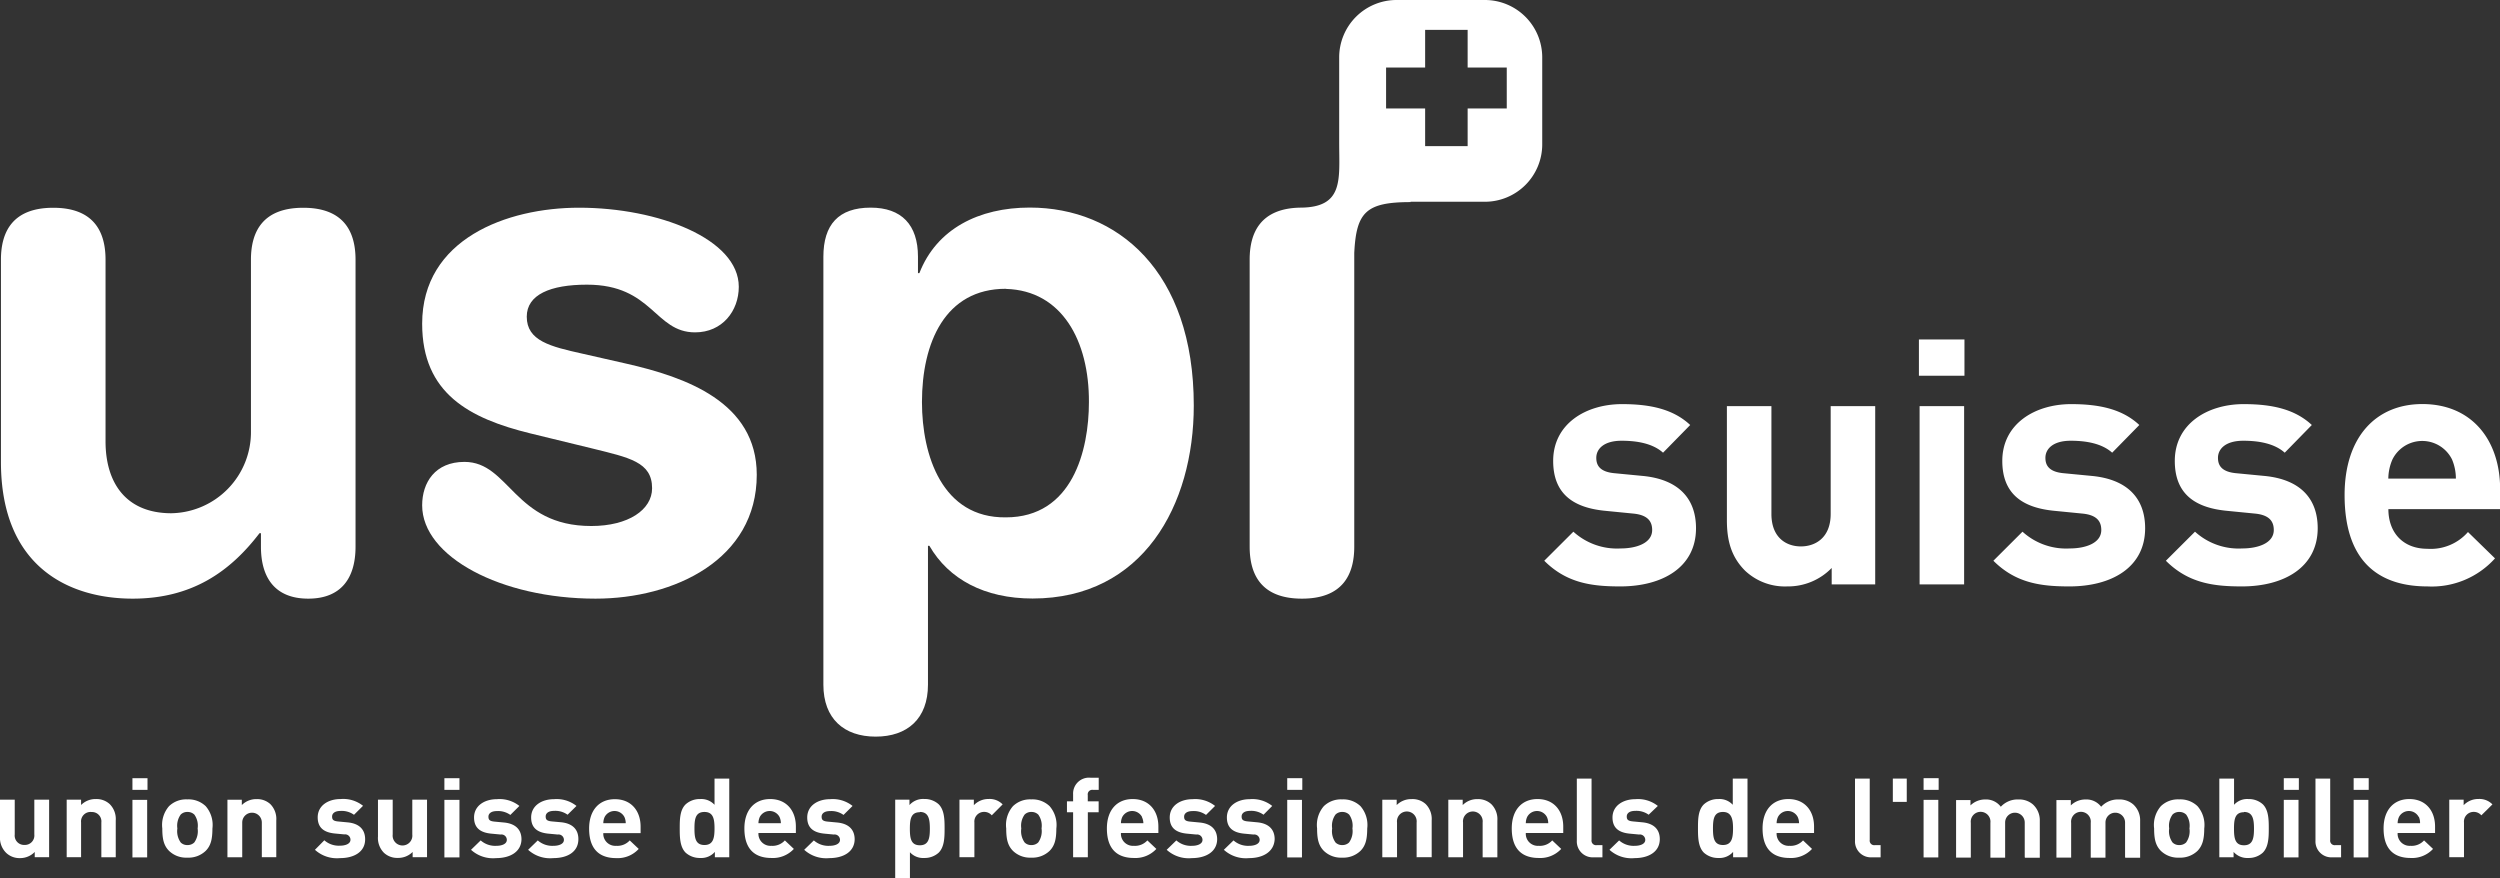 <svg id="Calque_1" data-name="Calque 1" xmlns="http://www.w3.org/2000/svg" viewBox="0 0 370 130"><rect x="0" y="0" width="370" height="130" fill="#333333" stroke="none"/><defs><style>.cls-1{fill:#fff;}</style></defs><title>logo_uspi_suisse</title><path class="cls-1" d="M219.72,0h-13a8.49,8.49,0,0,0-8.52,8.47V21.12h0c0,5.47.72,9.61-5.82,9.61l0,0c-5.78.13-7.43,3.65-7.43,7.68V80.91c0,4.11,1.7,7.69,7.74,7.69s7.74-3.58,7.74-7.69V38.44c0-.33,0-0.66,0-1,0.3-6.06,1.75-7.53,8.38-7.53l-0.07-.05h11a8.49,8.49,0,0,0,8.51-8.46V8.47A8.49,8.49,0,0,0,219.72,0ZM223,16.05h-5.79v5.58h-6.29V16.05h-5.78V10h5.78V4.42h6.29V10H223v6.06Z"/><path class="cls-1" d="M52.62,80.91c0,4.64-2.12,7.69-7,7.69s-7-3.05-7-7.69v-2H38.41c-4.35,5.69-10,9.69-18.77,9.69C10.32,88.6.14,84,.14,68.37V38.44c0-4.11,1.7-7.69,7.74-7.69s7.74,3.58,7.74,7.69V65.31c0,6.22,3.07,10.65,9.75,10.65A12,12,0,0,0,37.14,63.84V38.44c0-4.11,1.7-7.69,7.74-7.69s7.74,3.58,7.74,7.69V80.91Z"/><path class="cls-1" d="M85.7,30.74c11.77,0,23.64,4.64,23.64,11.7,0,3.58-2.44,6.75-6.47,6.75-6,0-6.26-7.06-16-7.06-5.41,0-8.91,1.47-8.91,4.74,0,3.58,3.5,4.42,8.27,5.48l6.47,1.47c8.8,2,19.3,5.69,19.3,16.45C112,82.81,99.81,88.6,88.14,88.6c-14,0-25.66-6.22-25.66-13.81,0-3.37,1.91-6.43,6.26-6.43,6.68,0,7.32,9.49,18.77,9.49,5.51,0,9-2.42,9-5.59,0-3.9-3.39-4.53-8.91-5.9l-9.12-2.22c-9-2.21-16-5.9-16-16.23C62.48,35.38,75,30.74,85.7,30.74Z"/><path class="cls-1" d="M121.86,38c0-4.74,2.23-7.27,7-7.27,4.56,0,7,2.53,7,7.27v2.42h0.21c2.54-6.54,8.8-9.7,16.33-9.7,12.94,0,24.28,9.38,24.28,29.3,0,14.75-7.53,28.56-23.86,28.56-7.11,0-12.41-2.85-15.27-7.8h-0.21v20.55c0,5.06-3.07,7.69-7.74,7.69s-7.74-2.64-7.74-7.69V38Zm27,4.74c-9,0-12.41,8-12.41,16.76,0,7.91,3,17.18,12.41,17.07,9.86,0,12.3-9.91,12.3-17.07C161.2,50.45,157.17,43,148.9,42.76Z"/><path class="cls-1" d="M5.14,126.88v-0.79A3,3,0,0,1,3,127a2.88,2.88,0,0,1-2.06-.75A3.11,3.11,0,0,1,0,123.8v-5.45H2.18v5.15a1.39,1.39,0,0,0,1.44,1.55,1.4,1.4,0,0,0,1.46-1.55v-5.15H7.27v8.52H5.14Z"/><path class="cls-1" d="M15,126.88v-5.15a1.39,1.39,0,0,0-1.44-1.55A1.4,1.4,0,0,0,12,121.72v5.15H9.87v-8.52H12v0.79a3,3,0,0,1,2.18-.88,2.88,2.88,0,0,1,2.06.75,3.11,3.11,0,0,1,.89,2.42v5.45H15Z"/><path class="cls-1" d="M19.6,116.9v-1.73h2.23v1.73H19.6Zm0,10v-8.52h2.18v8.52H19.63Z"/><path class="cls-1" d="M30.44,125.93a3.67,3.67,0,0,1-2.72,1,3.63,3.63,0,0,1-2.7-1c-0.79-.8-1-1.77-1-3.32a4.24,4.24,0,0,1,1-3.3,3.63,3.63,0,0,1,2.7-1,3.67,3.67,0,0,1,2.72,1,4.24,4.24,0,0,1,1,3.3C31.43,124.16,31.23,125.13,30.44,125.93Zm-1.69-5.38a1.4,1.4,0,0,0-1-.38,1.36,1.36,0,0,0-1,.38,2.82,2.82,0,0,0-.5,2.06,2.87,2.87,0,0,0,.5,2.08,1.36,1.36,0,0,0,1,.38,1.4,1.4,0,0,0,1-.38,2.87,2.87,0,0,0,.5-2.08A2.82,2.82,0,0,0,28.75,120.54Z"/><path class="cls-1" d="M38.75,126.88v-5.15a1.45,1.45,0,1,0-2.9,0v5.15H33.66v-8.52h2.13v0.79a3,3,0,0,1,2.18-.88A2.88,2.88,0,0,1,40,119a3.11,3.11,0,0,1,.89,2.42v5.45H38.75Z"/><path class="cls-1" d="M50.34,127a4.83,4.83,0,0,1-3.73-1.23L48,124.36a3.23,3.23,0,0,0,2.33.8c0.75,0,1.54-.25,1.54-0.88a0.8,0.8,0,0,0-.92-0.79l-1.38-.13c-1.58-.15-2.55-0.82-2.55-2.39,0-1.77,1.59-2.71,3.37-2.71a4.72,4.72,0,0,1,3.34,1l-1.34,1.33a3.09,3.09,0,0,0-2-.57c-0.87,0-1.24.39-1.24,0.82s0.13,0.67.91,0.74l1.38,0.13c1.73,0.16,2.6,1.06,2.6,2.5C54.05,126.07,52.41,127,50.34,127Z"/><path class="cls-1" d="M61.07,126.88v-0.79a3,3,0,0,1-2.18.88,2.88,2.88,0,0,1-2.06-.75,3.11,3.11,0,0,1-.89-2.42v-5.45h2.18v5.15a1.46,1.46,0,1,0,2.9,0v-5.15H63.2v8.52H61.07Z"/><path class="cls-1" d="M65.77,116.9v-1.73H68v1.73H65.77Zm0,10v-8.52H68v8.52H65.8Z"/><path class="cls-1" d="M73.44,127a4.83,4.83,0,0,1-3.73-1.23l1.43-1.39a3.23,3.23,0,0,0,2.33.8c0.76,0,1.54-.25,1.54-0.88a0.8,0.8,0,0,0-.92-0.79l-1.38-.13c-1.58-.15-2.55-0.82-2.55-2.39,0-1.77,1.59-2.71,3.37-2.71a4.72,4.72,0,0,1,3.34,1l-1.34,1.33a3.09,3.09,0,0,0-2-.57c-0.87,0-1.24.39-1.24,0.82s0.13,0.67.91,0.74l1.38,0.13c1.73,0.16,2.6,1.06,2.6,2.5C77.14,126.07,75.5,127,73.44,127Z"/><path class="cls-1" d="M81.89,127a4.83,4.83,0,0,1-3.73-1.23l1.43-1.39a3.23,3.23,0,0,0,2.33.8c0.76,0,1.54-.25,1.54-0.88a0.8,0.8,0,0,0-.92-0.79l-1.38-.13c-1.58-.15-2.55-0.82-2.55-2.39,0-1.77,1.59-2.71,3.37-2.71a4.72,4.72,0,0,1,3.34,1L84,120.58a3.09,3.09,0,0,0-2-.57c-0.87,0-1.24.39-1.24,0.82s0.13,0.67.91,0.74L83,121.69c1.73,0.16,2.6,1.06,2.6,2.5C85.6,126.07,84,127,81.89,127Z"/><path class="cls-1" d="M89.29,123.28a1.78,1.78,0,0,0,1.91,1.9,2.45,2.45,0,0,0,2-.8l1.33,1.26A4.21,4.21,0,0,1,91.19,127c-2.06,0-4-.92-4-4.37,0-2.78,1.54-4.35,3.81-4.35,2.43,0,3.81,1.73,3.81,4.07v0.95H89.29Zm3.12-2.37a1.65,1.65,0,0,0-2.92,0,2.29,2.29,0,0,0-.2.92h3.32A2.29,2.29,0,0,0,92.41,120.91Z"/><path class="cls-1" d="M105.8,126.88v-0.8a2.66,2.66,0,0,1-2.16.9,3.14,3.14,0,0,1-2.15-.77c-0.87-.85-0.89-2.32-0.89-3.6s0-2.73.89-3.58a3.09,3.09,0,0,1,2.13-.77,2.65,2.65,0,0,1,2.13.85v-3.88h2.18v11.65H105.8Zm-1.54-6.71c-1.31,0-1.48,1-1.48,2.44s0.17,2.45,1.48,2.45,1.49-1.06,1.49-2.45S105.57,120.17,104.26,120.17Z"/><path class="cls-1" d="M112.25,123.28a1.78,1.78,0,0,0,1.91,1.9,2.45,2.45,0,0,0,2-.8l1.33,1.26a4.22,4.22,0,0,1-3.32,1.34c-2.06,0-4-.92-4-4.37,0-2.78,1.54-4.35,3.81-4.35,2.43,0,3.81,1.73,3.81,4.07v0.95h-5.47Zm3.12-2.37a1.65,1.65,0,0,0-2.92,0,2.29,2.29,0,0,0-.2.92h3.32A2.31,2.31,0,0,0,115.37,120.91Z"/><path class="cls-1" d="M122.75,127a4.83,4.83,0,0,1-3.73-1.23l1.43-1.39a3.23,3.23,0,0,0,2.33.8c0.76,0,1.54-.25,1.54-0.88a0.8,0.8,0,0,0-.92-0.79l-1.38-.13c-1.58-.15-2.55-0.82-2.55-2.39,0-1.77,1.59-2.71,3.37-2.71a4.72,4.72,0,0,1,3.34,1l-1.34,1.33a3.09,3.09,0,0,0-2-.57c-0.87,0-1.24.39-1.24,0.82s0.13,0.67.91,0.74l1.38,0.13c1.73,0.16,2.6,1.06,2.6,2.5C126.46,126.07,124.82,127,122.75,127Z"/><path class="cls-1" d="M138.91,126.21a3.09,3.09,0,0,1-2.13.77,2.62,2.62,0,0,1-2.11-.85V130h-2.18V118.35h2.11v0.8a2.69,2.69,0,0,1,2.18-.9,3.09,3.09,0,0,1,2.13.77c0.87,0.85.89,2.31,0.89,3.58S139.79,125.35,138.91,126.21Zm-2.77-6c-1.31,0-1.48,1-1.48,2.44s0.17,2.45,1.48,2.45,1.48-1.06,1.48-2.45S137.45,120.17,136.14,120.17Z"/><path class="cls-1" d="M146.78,120.67a1.47,1.47,0,0,0-1.16-.51,1.43,1.43,0,0,0-1.41,1.57v5.14H142v-8.52h2.13v0.82a3,3,0,0,1,2.2-.92,2.67,2.67,0,0,1,2.06.8Z"/><path class="cls-1" d="M155.34,125.93a3.68,3.68,0,0,1-2.72,1,3.63,3.63,0,0,1-2.7-1c-0.79-.8-1-1.77-1-3.32a4.24,4.24,0,0,1,1-3.3,3.63,3.63,0,0,1,2.7-1,3.67,3.67,0,0,1,2.72,1,4.24,4.24,0,0,1,1,3.3C156.33,124.16,156.13,125.13,155.34,125.93Zm-1.69-5.38a1.4,1.4,0,0,0-1-.38,1.36,1.36,0,0,0-1,.38,2.82,2.82,0,0,0-.5,2.06,2.87,2.87,0,0,0,.5,2.08,1.36,1.36,0,0,0,1,.38,1.4,1.4,0,0,0,1-.38,2.87,2.87,0,0,0,.5-2.08A2.82,2.82,0,0,0,153.65,120.54Z"/><path class="cls-1" d="M161,120.22v6.66h-2.18v-6.66h-0.91V118.6h0.91v-1.06a2.35,2.35,0,0,1,2.55-2.44h1.24v1.8h-0.86a0.67,0.67,0,0,0-.76.77v0.93h1.61v1.62H161Z"/><path class="cls-1" d="M165.9,123.28a1.78,1.78,0,0,0,1.91,1.9,2.45,2.45,0,0,0,2-.8l1.33,1.26a4.22,4.22,0,0,1-3.32,1.34c-2.06,0-4-.92-4-4.37,0-2.78,1.54-4.35,3.81-4.35,2.43,0,3.81,1.73,3.81,4.07v0.95H165.9Zm3.12-2.37a1.65,1.65,0,0,0-2.92,0,2.28,2.28,0,0,0-.2.92h3.32A2.3,2.3,0,0,0,169,120.91Z"/><path class="cls-1" d="M176.4,127a4.83,4.83,0,0,1-3.73-1.23l1.43-1.39a3.22,3.22,0,0,0,2.33.8c0.75,0,1.54-.25,1.54-0.88a0.8,0.8,0,0,0-.92-0.79l-1.38-.13c-1.58-.15-2.55-0.82-2.55-2.39,0-1.77,1.6-2.71,3.37-2.71a4.72,4.72,0,0,1,3.34,1l-1.34,1.33a3.09,3.09,0,0,0-2-.57c-0.87,0-1.24.39-1.24,0.82s0.13,0.67.91,0.74l1.38,0.13c1.73,0.16,2.6,1.06,2.6,2.5C180.11,126.07,178.46,127,176.4,127Z"/><path class="cls-1" d="M184.86,127a4.83,4.83,0,0,1-3.73-1.23l1.43-1.39a3.23,3.23,0,0,0,2.33.8c0.75,0,1.54-.25,1.54-0.88a0.8,0.8,0,0,0-.92-0.79l-1.38-.13c-1.58-.15-2.55-0.82-2.55-2.39,0-1.77,1.59-2.71,3.37-2.71a4.72,4.72,0,0,1,3.34,1L187,120.58a3.09,3.09,0,0,0-2-.57c-0.87,0-1.24.39-1.24,0.82s0.13,0.67.91,0.74l1.38,0.13c1.73,0.16,2.6,1.06,2.6,2.5C188.57,126.07,186.92,127,184.86,127Z"/><path class="cls-1" d="M190.51,116.9v-1.73h2.23v1.73h-2.23Zm0,10v-8.52h2.18v8.52h-2.18Z"/><path class="cls-1" d="M201.35,125.93a3.68,3.68,0,0,1-2.72,1,3.63,3.63,0,0,1-2.7-1c-0.79-.8-1-1.77-1-3.32a4.25,4.25,0,0,1,1-3.3,3.63,3.63,0,0,1,2.7-1,3.68,3.68,0,0,1,2.72,1,4.25,4.25,0,0,1,1,3.3C202.34,124.16,202.14,125.13,201.35,125.93Zm-1.69-5.38a1.4,1.4,0,0,0-1-.38,1.36,1.36,0,0,0-1,.38,2.82,2.82,0,0,0-.5,2.06,2.87,2.87,0,0,0,.5,2.08,1.36,1.36,0,0,0,1,.38,1.41,1.41,0,0,0,1-.38,2.87,2.87,0,0,0,.5-2.08A2.83,2.83,0,0,0,199.66,120.54Z"/><path class="cls-1" d="M209.66,126.88v-5.15a1.46,1.46,0,1,0-2.9,0v5.15h-2.18v-8.52h2.13v0.79a3,3,0,0,1,2.18-.88A2.88,2.88,0,0,1,211,119a3.12,3.12,0,0,1,.89,2.42v5.45h-2.18Z"/><path class="cls-1" d="M219.43,126.88v-5.15a1.46,1.46,0,1,0-2.9,0v5.15h-2.18v-8.52h2.13v0.79a3,3,0,0,1,2.18-.88,2.88,2.88,0,0,1,2.06.75,3.12,3.12,0,0,1,.89,2.42v5.45h-2.18Z"/><path class="cls-1" d="M225.82,123.28a1.78,1.78,0,0,0,1.91,1.9,2.45,2.45,0,0,0,2-.8l1.33,1.26a4.22,4.22,0,0,1-3.32,1.34c-2.06,0-4-.92-4-4.37,0-2.78,1.54-4.35,3.81-4.35,2.43,0,3.81,1.73,3.81,4.07v0.95h-5.47Zm3.12-2.37a1.65,1.65,0,0,0-2.92,0,2.26,2.26,0,0,0-.2.92h3.32A2.29,2.29,0,0,0,228.94,120.91Z"/><path class="cls-1" d="M235.92,126.88a2.35,2.35,0,0,1-2.55-2.44v-9.21h2.18v9.08a0.67,0.67,0,0,0,.77.77h0.84v1.8h-1.24Z"/><path class="cls-1" d="M241.93,127a4.83,4.83,0,0,1-3.73-1.23l1.43-1.39a3.22,3.22,0,0,0,2.33.8c0.76,0,1.54-.25,1.54-0.88a0.8,0.8,0,0,0-.92-0.79l-1.38-.13c-1.58-.15-2.55-0.82-2.55-2.39,0-1.77,1.6-2.71,3.37-2.71a4.72,4.72,0,0,1,3.34,1L244,120.58a3.09,3.09,0,0,0-2-.57c-0.87,0-1.24.39-1.24,0.82s0.13,0.67.91,0.74l1.38,0.13c1.73,0.16,2.6,1.06,2.6,2.5C245.64,126.07,244,127,241.93,127Z"/><path class="cls-1" d="M256.5,126.88v-0.8a2.66,2.66,0,0,1-2.16.9,3.13,3.13,0,0,1-2.15-.77c-0.87-.85-0.89-2.32-0.89-3.6s0-2.73.89-3.58a3.09,3.09,0,0,1,2.13-.77,2.65,2.65,0,0,1,2.13.85v-3.88h2.18v11.65H256.5ZM255,120.17c-1.31,0-1.48,1-1.48,2.44s0.17,2.45,1.48,2.45,1.49-1.06,1.49-2.45S256.26,120.17,255,120.17Z"/><path class="cls-1" d="M262.94,123.28a1.78,1.78,0,0,0,1.91,1.9,2.45,2.45,0,0,0,2-.8l1.33,1.26a4.22,4.22,0,0,1-3.32,1.34c-2.06,0-4-.92-4-4.37,0-2.78,1.54-4.35,3.81-4.35,2.43,0,3.81,1.73,3.81,4.07v0.95h-5.47Zm3.12-2.37a1.65,1.65,0,0,0-2.92,0,2.27,2.27,0,0,0-.2.92h3.32A2.29,2.29,0,0,0,266.06,120.91Z"/><path class="cls-1" d="M277.09,126.88a2.35,2.35,0,0,1-2.55-2.44v-9.21h2.18v9.08a0.67,0.67,0,0,0,.77.77h0.84v1.8h-1.24Z"/><path class="cls-1" d="M280.14,118.68v-3.45h2.06v3.45h-2.06Z"/><path class="cls-1" d="M284.69,116.9v-1.73h2.23v1.73h-2.23Zm0,10v-8.52h2.18v8.52h-2.18Z"/><path class="cls-1" d="M299.66,126.88v-5.15a1.45,1.45,0,1,0-2.9,0v5.2h-2.18v-5.15a1.46,1.46,0,1,0-2.9,0v5.15h-2.18v-8.52h2.13v0.79a3.1,3.1,0,0,1,2.18-.88,2.73,2.73,0,0,1,2.31,1.08,3.38,3.38,0,0,1,2.62-1.08,3.1,3.1,0,0,1,2.15.75,3.18,3.18,0,0,1,1,2.42v5.45h-2.18Z"/><path class="cls-1" d="M314.51,126.88v-5.15a1.45,1.45,0,1,0-2.9,0v5.2h-2.18v-5.15a1.46,1.46,0,1,0-2.9,0v5.15h-2.18v-8.52h2.13v0.79a3.1,3.1,0,0,1,2.18-.88,2.73,2.73,0,0,1,2.31,1.08,3.38,3.38,0,0,1,2.62-1.08,3.1,3.1,0,0,1,2.15.75,3.17,3.17,0,0,1,1,2.42v5.45h-2.18Z"/><path class="cls-1" d="M325.23,125.93a3.68,3.68,0,0,1-2.72,1,3.63,3.63,0,0,1-2.7-1c-0.79-.8-1-1.77-1-3.32a4.24,4.24,0,0,1,1-3.3,3.63,3.63,0,0,1,2.7-1,3.68,3.68,0,0,1,2.72,1,4.24,4.24,0,0,1,1,3.3C326.22,124.16,326,125.13,325.23,125.93Zm-1.69-5.38a1.4,1.4,0,0,0-1-.38,1.36,1.36,0,0,0-1,.38,2.82,2.82,0,0,0-.5,2.06,2.86,2.86,0,0,0,.5,2.08,1.36,1.36,0,0,0,1,.38,1.41,1.41,0,0,0,1-.38,2.87,2.87,0,0,0,.5-2.08A2.83,2.83,0,0,0,323.54,120.54Z"/><path class="cls-1" d="M334.88,126.21a3.09,3.09,0,0,1-2.13.77,2.69,2.69,0,0,1-2.18-.9v0.8h-2.11V115.23h2.18v3.88a2.62,2.62,0,0,1,2.12-.85,3.09,3.09,0,0,1,2.13.77c0.87,0.85.89,2.31,0.89,3.58S335.76,125.35,334.88,126.21Zm-2.77-6c-1.31,0-1.48,1-1.48,2.44s0.17,2.45,1.48,2.45,1.48-1.06,1.48-2.45S333.42,120.17,332.11,120.17Z"/><path class="cls-1" d="M338,116.9v-1.73h2.23v1.73H338Zm0,10v-8.52h2.18v8.52H338Z"/><path class="cls-1" d="M345.24,126.88a2.35,2.35,0,0,1-2.55-2.44v-9.21h2.18v9.08a0.67,0.67,0,0,0,.77.77h0.84v1.8h-1.24Z"/><path class="cls-1" d="M348.34,116.9v-1.73h2.23v1.73h-2.23Zm0,10v-8.52h2.18v8.52h-2.18Z"/><path class="cls-1" d="M354.85,123.28a1.78,1.78,0,0,0,1.91,1.9,2.45,2.45,0,0,0,2-.8l1.33,1.26a4.21,4.21,0,0,1-3.32,1.34c-2.06,0-4-.92-4-4.37,0-2.78,1.55-4.35,3.81-4.35,2.43,0,3.81,1.73,3.81,4.07v0.95h-5.47Zm3.12-2.37a1.65,1.65,0,0,0-2.92,0,2.28,2.28,0,0,0-.2.92h3.32A2.29,2.29,0,0,0,358,120.91Z"/><path class="cls-1" d="M367.24,120.67a1.47,1.47,0,0,0-1.16-.51,1.43,1.43,0,0,0-1.41,1.57v5.14h-2.18v-8.52h2.13v0.82a3,3,0,0,1,2.2-.92,2.67,2.67,0,0,1,2.06.8Z"/><path class="cls-1" d="M239.8,86.79c-4.16,0-7.91-.46-11.25-3.8l4.31-4.3a9.59,9.59,0,0,0,7,2.48c2.28,0,4.66-.76,4.66-2.73,0-1.32-.71-2.23-2.79-2.43l-4.16-.41c-4.76-.46-7.7-2.53-7.7-7.39,0-5.47,4.82-8.4,10.19-8.4,4.11,0,7.55.71,10.09,3.09L246.13,67c-1.52-1.37-3.85-1.77-6.13-1.77-2.64,0-3.75,1.22-3.75,2.53,0,1,.41,2.08,2.74,2.28l4.16,0.4c5.22,0.51,7.86,3.29,7.86,7.75C251,84,246,86.79,239.8,86.79Z"/><path class="cls-1" d="M271.09,86.49V84.06a9,9,0,0,1-6.59,2.73,8.58,8.58,0,0,1-6.23-2.33c-2.13-2.13-2.69-4.61-2.69-7.49V60.11h6.59V76.06c0,3.59,2.28,4.81,4.36,4.81s4.41-1.22,4.41-4.81V60.11h6.59V86.49h-6.44Z"/><path class="cls-1" d="M284,55.61V50.24h6.74v5.37H284Zm0.1,30.88V60.11h6.59V86.49H284.1Z"/><path class="cls-1" d="M306.27,86.79c-4.16,0-7.91-.46-11.25-3.8l4.31-4.3a9.59,9.59,0,0,0,7,2.48c2.28,0,4.66-.76,4.66-2.73,0-1.32-.71-2.23-2.79-2.43l-4.16-.41c-4.76-.46-7.7-2.53-7.7-7.39,0-5.47,4.82-8.4,10.19-8.4,4.11,0,7.55.71,10.09,3.09L312.6,67c-1.52-1.37-3.85-1.77-6.13-1.77-2.64,0-3.75,1.22-3.75,2.53,0,1,.41,2.08,2.74,2.28l4.16,0.4c5.22,0.51,7.86,3.29,7.86,7.75C317.47,84,312.5,86.79,306.27,86.79Z"/><path class="cls-1" d="M331.8,86.79c-4.16,0-7.91-.46-11.25-3.8l4.31-4.3a9.59,9.59,0,0,0,7,2.48c2.28,0,4.66-.76,4.66-2.73,0-1.32-.71-2.23-2.79-2.43l-4.16-.41c-4.76-.46-7.7-2.53-7.7-7.39,0-5.47,4.82-8.4,10.19-8.4,4.11,0,7.55.71,10.09,3.09L338.14,67c-1.52-1.37-3.85-1.77-6.13-1.77-2.64,0-3.75,1.22-3.75,2.53,0,1,.41,2.08,2.74,2.28l4.16,0.4c5.22,0.51,7.86,3.29,7.86,7.75C343,84,338,86.79,331.8,86.79Z"/><path class="cls-1" d="M353.48,75.35c0,3.39,2.08,5.87,5.78,5.87a7.31,7.31,0,0,0,6-2.48l4,3.9a12.58,12.58,0,0,1-10,4.15C353,86.79,347,84,347,73.27c0-8.61,4.66-13.47,11.51-13.47,7.35,0,11.51,5.37,11.51,12.61v2.94H353.48ZM362.9,68a4.92,4.92,0,0,0-8.82,0,7.27,7.27,0,0,0-.61,2.83h10A7.26,7.26,0,0,0,362.9,68Z"/></svg>